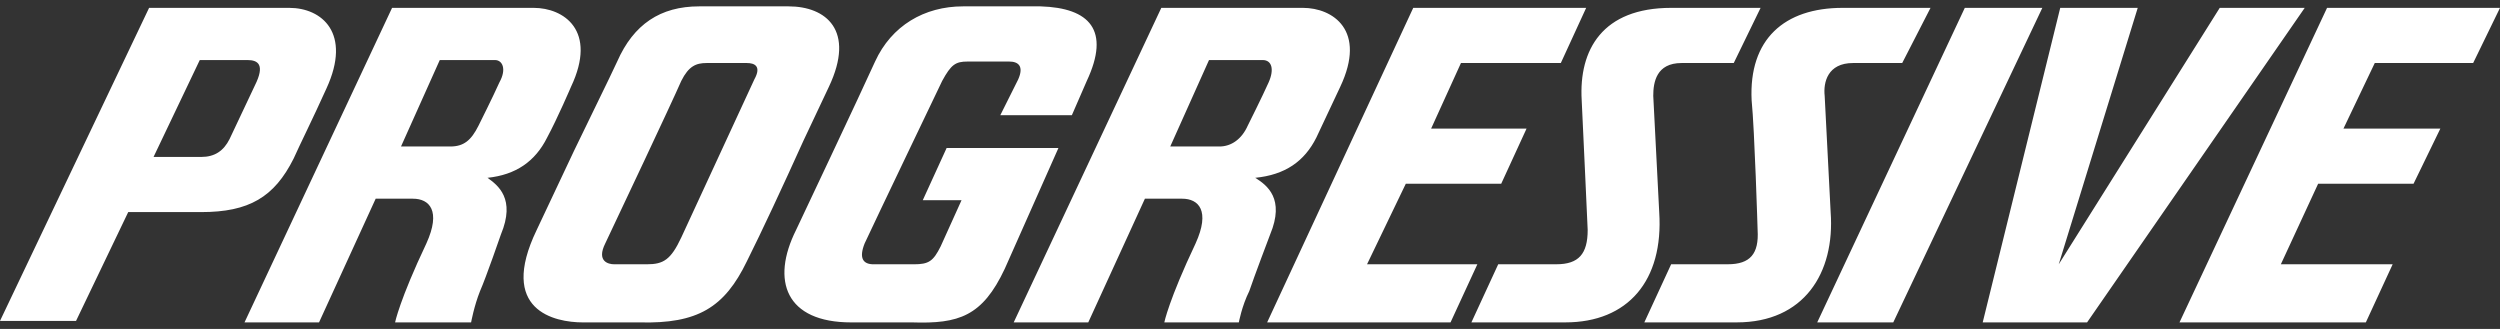 <svg width="152" height="20" viewBox="0 0 152 20" fill="none" xmlns="http://www.w3.org/2000/svg">
    <rect x="0" y="0" width="152" height="20" fill="#333333" stroke="none"/>
    <path fill-rule="evenodd" clip-rule="evenodd" d="M79.218 0.478H70.607L61.633 19.602H66.166L69.61 12.081H71.876C72.873 12.081 73.598 12.805 72.692 14.8C71.061 18.243 70.79 19.602 70.79 19.602H75.321C75.321 19.602 75.503 18.607 75.956 17.699C76.228 16.884 77.225 14.256 77.225 14.256C78.131 12.081 77.044 11.265 76.318 10.811C78.131 10.631 79.308 9.816 80.034 8.365C80.512 7.335 80.996 6.308 81.484 5.283C83.116 1.837 81.031 0.478 79.218 0.478ZM77.133 5.009C76.771 5.826 75.864 7.638 75.864 7.638C75.502 8.454 74.867 8.907 74.142 8.907H71.151L73.508 3.651H76.77C77.314 3.65 77.495 4.194 77.133 5.009ZM32.448 0.478H23.838L14.866 19.602H19.397L22.841 12.081H25.107C26.104 12.081 26.83 12.805 25.924 14.8C24.292 18.243 24.021 19.602 24.021 19.602H28.643C28.643 19.602 28.823 18.607 29.186 17.699C29.548 16.884 30.455 14.256 30.455 14.256C31.362 12.081 30.274 11.265 29.64 10.811C31.362 10.631 32.54 9.816 33.265 8.365C33.9 7.187 34.715 5.283 34.715 5.283C36.346 1.837 34.262 0.478 32.448 0.478ZM30.364 5.009C30.001 5.826 29.095 7.638 29.095 7.638C28.642 8.545 28.189 8.907 27.373 8.907H24.381L26.738 3.651H30.092C30.546 3.65 30.818 4.194 30.364 5.009ZM45.41 15.887C46.317 14.073 47.586 11.354 48.854 8.545L50.395 5.281C52.027 1.837 50.214 0.387 47.948 0.387H42.51C40.154 0.387 38.522 1.475 37.525 3.741C36.981 4.919 35.984 6.913 34.896 9.179L32.63 13.984C30.273 18.878 33.718 19.602 35.44 19.602H38.884C42.419 19.693 44.051 18.696 45.41 15.887ZM39.337 16.068H37.343C36.981 16.068 36.256 15.887 36.8 14.799C37.616 13.075 40.788 6.369 41.422 4.919C41.875 4.012 42.328 3.832 42.963 3.832H45.41C45.864 3.832 46.317 4.012 45.864 4.828L41.423 14.436C40.787 15.795 40.334 16.068 39.337 16.068ZM63.266 0.387H58.553C56.196 0.387 54.202 1.565 53.205 3.741C52.389 5.554 48.401 13.984 48.401 13.984C46.861 17.064 47.768 19.602 51.755 19.602H55.47C58.28 19.693 59.731 19.24 61.09 16.34L64.353 8.998H57.555L56.105 12.171H58.462L57.192 14.98C56.739 15.887 56.467 16.069 55.561 16.069H53.114C52.48 16.069 52.208 15.706 52.57 14.8C53.114 13.621 57.284 4.92 57.284 4.92C57.827 3.923 58.099 3.742 58.824 3.742H61.361C61.906 3.742 62.268 4.014 61.906 4.829L60.818 7.005H65.169L66.076 4.921C67.525 1.837 66.256 0.478 63.266 0.387ZM115.11 19.602L124.174 0.478H119.46L110.487 19.602H115.11ZM134.96 0.478L125.171 16.068L129.974 0.478H125.262L120.548 19.602H126.894L140.127 0.478H134.96ZM100.88 12.895L100.518 5.826C100.518 5.009 100.7 3.832 102.24 3.832H105.412L107.044 0.478H101.605C97.436 0.478 95.986 3.016 96.167 6.097C96.257 7.91 96.531 13.983 96.531 13.983C96.531 15.433 95.986 16.067 94.628 16.067H91.092L89.461 19.601H95.17C98.976 19.602 101.153 17.064 100.88 12.895ZM111.303 12.895L110.94 5.826C110.85 5.009 111.121 3.832 112.663 3.832H115.654L117.376 0.478H112.029C108.494 0.478 106.318 2.382 106.499 6.097C106.681 7.91 106.863 13.983 106.863 13.983C106.952 15.433 106.41 16.067 105.049 16.067H101.606L99.975 19.601H105.594C109.671 19.602 111.576 16.611 111.303 12.895ZM85.925 0.478L77.042 19.602H88.192L89.823 16.068H83.116L85.472 11.173H91.273L92.814 7.82H87.012L88.826 3.832H94.898L96.439 0.478H85.925ZM141.485 0.478L132.513 19.602H143.843L145.474 16.068H138.676L140.942 11.173H146.743L148.373 7.82H142.482L144.386 3.832H150.368L152 0.478H141.485ZM7.796 12.895H12.237C15.137 12.895 16.679 11.989 17.857 9.632C18.219 8.817 19.035 7.185 19.851 5.373C21.392 2.019 19.579 0.478 17.585 0.478H9.065L0 19.512H4.623L7.796 12.895ZM9.336 9.542L12.146 3.651H15.046C15.68 3.651 16.133 3.923 15.498 5.192C14.683 6.914 14.048 8.274 13.958 8.454C13.595 9.179 13.051 9.542 12.236 9.542H9.336Z" fill="white" />
</svg>